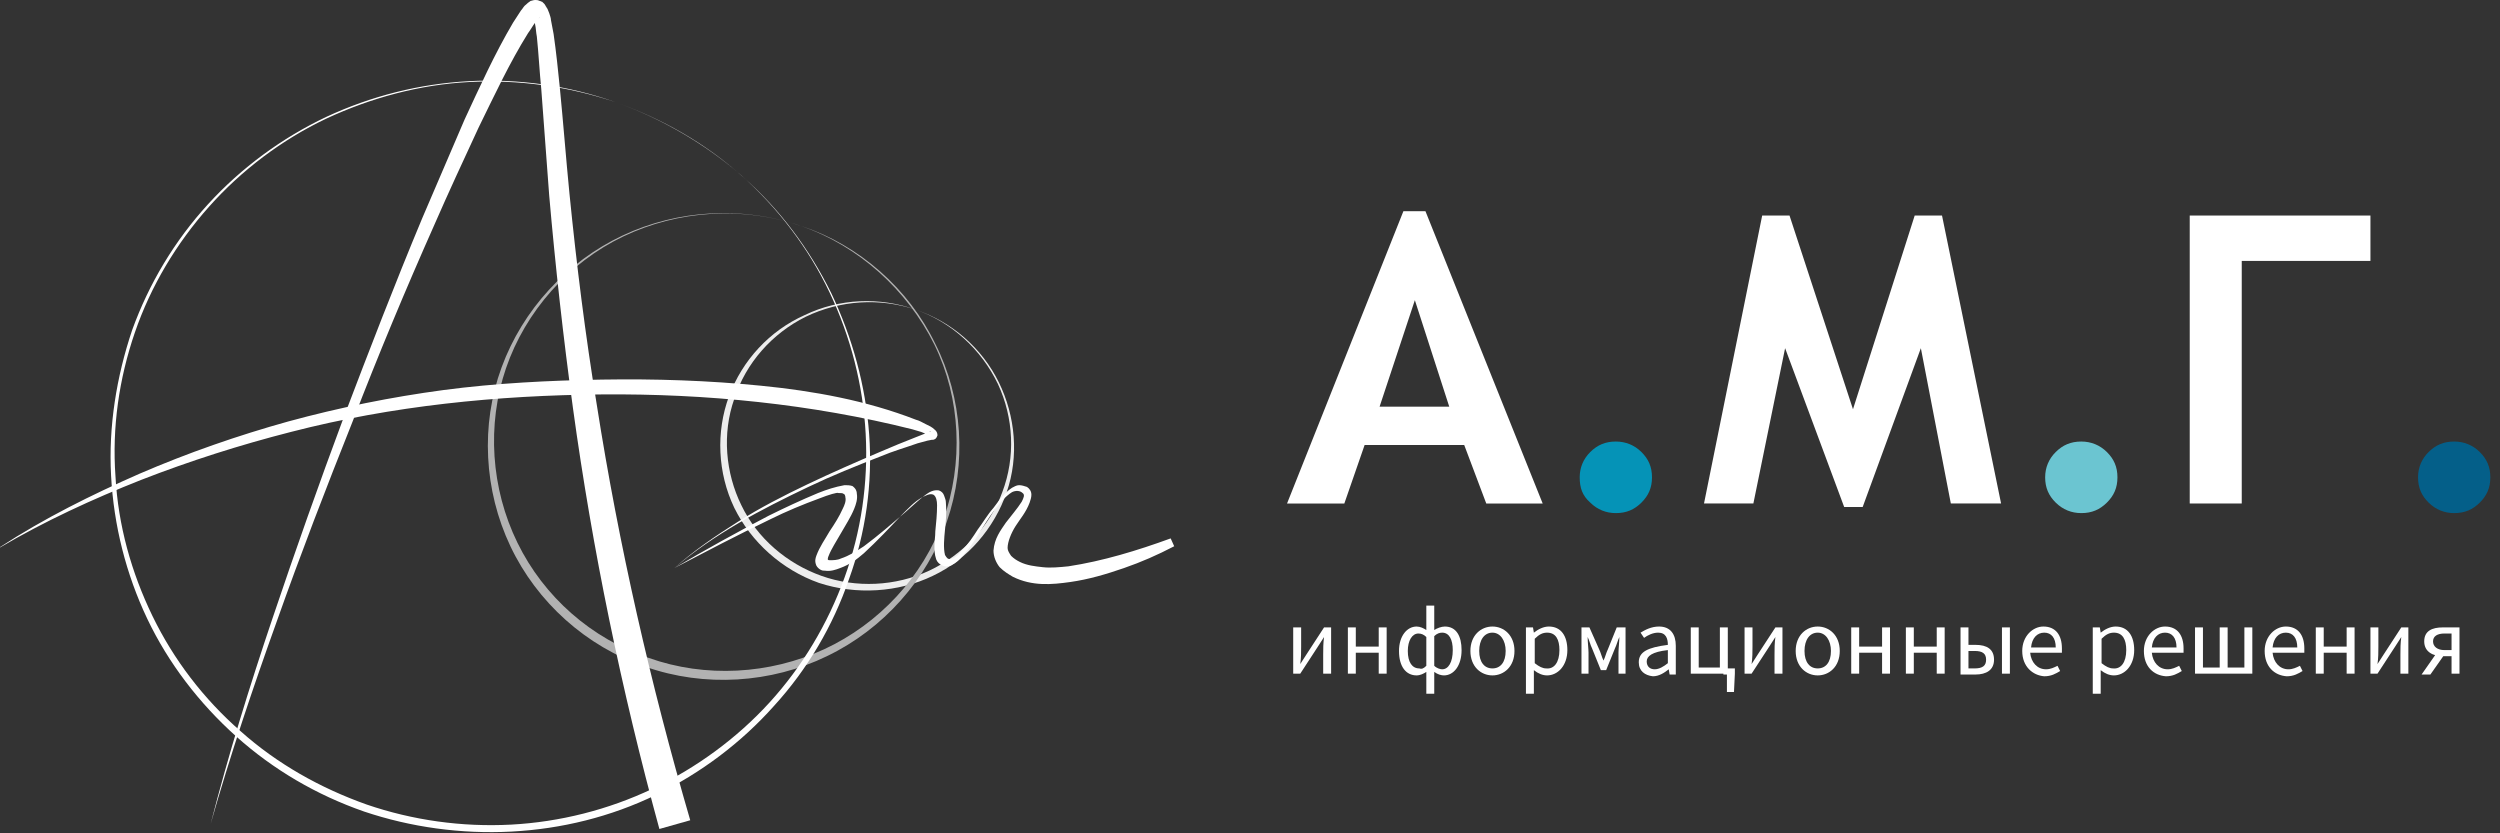 <svg width="237" height="79" viewBox="0 0 237 79" fill="none" xmlns="http://www.w3.org/2000/svg">
<rect x="0" y="0" width="237" height="79" fill="#333333" stroke="none"/>
<path d="M86.829 29.367C90.255 30.525 93.096 33.007 94.684 36.233C96.272 39.459 96.606 43.264 95.436 46.656C94.266 50.048 91.759 53.026 88.416 54.597C85.157 56.169 81.146 56.417 77.636 55.259C74.126 54.018 71.201 51.371 69.613 48.145C68.025 44.836 67.858 40.948 69.112 37.557C70.365 34.165 72.956 31.352 76.299 29.863C79.558 28.292 83.402 28.126 86.829 29.367ZM86.829 29.367C83.402 28.209 79.642 28.457 76.382 30.029C73.207 31.601 70.7 34.413 69.613 37.805C68.443 41.114 68.778 44.836 70.282 47.897C71.786 51.04 74.627 53.439 77.887 54.597C81.146 55.755 84.906 55.59 88.082 54.101C91.258 52.612 93.848 49.882 95.018 46.656C96.272 43.347 96.105 39.625 94.601 36.398C93.013 33.09 90.171 30.525 86.829 29.367Z" fill="#EDEDED"/>
<path d="M75.965 21.426C81.48 23.245 86.16 27.382 88.667 32.593C91.258 37.722 91.676 43.926 89.754 49.469C87.915 54.928 83.737 59.643 78.388 62.208C73.123 64.772 66.772 65.186 61.173 63.2C55.574 61.298 50.894 57.079 48.387 51.785C45.88 46.491 45.545 40.286 47.551 34.827C49.557 29.367 53.735 24.817 59 22.336C64.265 19.854 70.449 19.523 75.965 21.426ZM75.965 21.426C70.449 19.523 64.265 19.937 59.084 22.418C53.902 24.9 49.807 29.532 47.969 34.909C46.13 40.286 46.548 46.325 49.055 51.454C51.562 56.583 56.075 60.553 61.507 62.373C66.856 64.276 72.956 63.945 78.137 61.546C83.319 59.147 87.497 54.68 89.419 49.303C91.341 43.926 91.091 37.805 88.584 32.676C85.993 27.464 81.397 23.328 75.965 21.426Z" fill="#B2B2B2"/>
<path d="M58.331 9.679C62.761 11.251 66.856 13.567 70.365 16.711C73.875 19.771 76.717 23.576 78.806 27.795C80.812 32.014 82.065 36.564 82.399 41.196C82.734 45.829 82.065 50.544 80.477 54.928C78.973 59.313 76.55 63.449 73.374 66.923C70.282 70.397 66.438 73.293 62.176 75.361C57.914 77.429 53.234 78.587 48.47 78.835C43.707 79.083 38.943 78.422 34.514 76.933C30.001 75.361 25.907 72.962 22.397 69.818C18.887 66.675 15.962 62.87 13.956 58.651C11.95 54.432 10.78 49.8 10.53 45.084C10.279 40.452 11.031 35.737 12.535 31.27C14.123 26.886 16.547 22.832 19.722 19.358C22.898 15.883 26.742 13.071 30.921 11.085C35.183 9.1 39.779 7.942 44.459 7.694C49.139 7.446 53.902 8.107 58.331 9.679ZM58.331 9.679C53.902 8.19 49.139 7.528 44.459 7.777C39.779 8.025 35.183 9.266 30.921 11.251C26.742 13.236 22.898 16.131 19.806 19.606C16.714 23.08 14.29 27.134 12.786 31.518C11.282 35.902 10.613 40.535 10.948 45.167C11.198 49.8 12.452 54.267 14.457 58.403C16.463 62.539 19.305 66.261 22.814 69.322C26.241 72.383 30.336 74.699 34.765 76.271C39.111 77.76 43.79 78.422 48.47 78.173C53.067 77.925 57.663 76.767 61.841 74.782C66.02 72.796 69.864 69.984 72.956 66.592C76.048 63.201 78.472 59.147 80.059 54.763C81.647 50.379 82.316 45.746 82.065 41.114C81.814 36.481 80.644 31.931 78.639 27.713C76.633 23.494 73.792 19.771 70.282 16.628C66.856 13.65 62.761 11.251 58.331 9.679Z" fill="white"/>
<path d="M19.973 78.091C21.645 71.555 23.65 65.103 25.823 58.651C27.996 52.198 30.252 45.829 32.592 39.542C35.016 33.172 37.439 26.885 40.03 20.681C41.367 17.538 42.704 14.477 44.041 11.334C45.462 8.273 46.882 5.129 48.637 2.151C48.888 1.738 49.139 1.407 49.389 0.993C49.557 0.828 49.64 0.58 49.891 0.414C49.974 0.331 50.058 0.249 50.309 0.083C50.392 0.083 50.559 0 50.727 0C50.894 0 50.977 0 51.145 0.083C51.228 0.083 51.312 0.166 51.395 0.166L51.479 0.249C51.562 0.331 51.562 0.331 51.646 0.414C51.646 0.497 51.73 0.497 51.73 0.58C51.813 0.662 51.813 0.745 51.897 0.828C51.98 0.993 51.98 1.076 52.064 1.241C52.147 1.489 52.231 1.738 52.231 1.903C52.314 2.317 52.398 2.813 52.482 3.227C52.732 4.964 52.899 6.618 53.067 8.273C53.401 11.664 53.652 14.973 53.986 18.365C54.654 25.065 55.49 31.766 56.577 38.384C58.666 51.702 61.674 64.855 65.435 77.76L62.51 78.587C58.916 65.434 56.159 52.116 54.32 38.715C53.401 32.014 52.649 25.231 52.064 18.53C51.813 15.139 51.562 11.747 51.312 8.438C51.145 6.784 51.061 5.047 50.894 3.475C50.81 3.061 50.81 2.648 50.727 2.317C50.727 2.151 50.643 1.986 50.559 1.82C50.559 1.655 50.392 1.489 50.559 1.655C50.559 1.655 50.643 1.738 50.727 1.738C50.81 1.738 50.894 1.82 50.977 1.738C51.145 1.738 51.145 1.655 51.145 1.655C51.145 1.655 51.145 1.655 51.061 1.738C50.977 1.82 50.81 1.986 50.727 2.151C50.476 2.482 50.309 2.813 50.058 3.144C48.303 5.957 46.882 9.017 45.378 12.078C43.958 15.139 42.537 18.199 41.2 21.26C38.442 27.464 35.851 33.669 33.428 39.956C30.921 46.242 28.497 52.529 26.241 58.899C23.984 65.186 21.812 71.638 19.973 78.091Z" fill="white"/>
<path d="M1.22637e-05 51.867C4.178 49.138 8.691 46.904 13.204 44.919C17.8 42.933 22.564 41.279 27.327 39.955C32.174 38.632 37.105 37.639 42.035 36.977C47.05 36.316 52.064 36.067 57.078 35.985C62.092 35.902 67.106 36.067 72.12 36.564C77.135 37.06 82.149 37.97 86.829 39.79C87.163 39.873 87.414 40.038 87.748 40.203C88.082 40.369 88.333 40.452 88.667 40.783C88.751 40.865 88.751 40.865 88.834 41.031C88.834 41.031 88.918 41.279 88.834 41.362C88.834 41.444 88.667 41.61 88.667 41.61C88.5 41.693 88.5 41.693 88.416 41.693H88.333L87.915 41.775L86.996 42.023C85.826 42.437 84.656 42.768 83.486 43.264C81.146 44.174 78.889 45.084 76.633 46.16C72.12 48.31 67.691 50.627 63.931 53.853C66.856 52.116 69.864 50.461 72.873 48.889C74.377 48.145 75.965 47.4 77.552 46.739C78.388 46.408 79.14 46.16 80.059 45.994C80.31 45.994 80.561 45.994 80.812 46.077C81.146 46.325 81.23 46.573 81.23 46.821C81.313 47.318 81.146 47.814 80.979 48.228C80.644 49.055 80.143 49.799 79.725 50.544C79.307 51.288 78.806 52.033 78.555 52.695C78.472 52.86 78.472 53.026 78.472 53.026C78.472 53.026 78.472 53.108 78.639 53.108C78.973 53.108 79.391 53.108 79.725 52.943C80.477 52.695 81.146 52.281 81.898 51.785C83.235 50.792 84.572 49.634 85.826 48.559C86.494 47.979 87.079 47.4 87.748 46.904C88.082 46.656 88.5 46.408 89.001 46.49C89.252 46.573 89.419 46.739 89.503 46.987C89.586 47.235 89.67 47.4 89.67 47.648C89.754 48.559 89.67 49.386 89.586 50.213C89.503 51.04 89.419 51.95 89.586 52.612C89.67 52.777 89.754 52.86 89.837 52.943C90.004 53.026 90.088 53.026 90.255 52.943C90.589 52.86 90.924 52.529 91.174 52.198C91.759 51.619 92.261 50.875 92.678 50.213C93.18 49.551 93.598 48.807 94.183 48.145C94.684 47.483 95.186 46.739 95.938 46.242C96.105 46.16 96.356 45.994 96.606 45.994C96.857 45.994 97.108 46.077 97.358 46.16C97.609 46.325 97.776 46.573 97.776 46.904C97.776 47.152 97.693 47.4 97.609 47.648C97.275 48.559 96.69 49.22 96.272 49.882C95.854 50.544 95.52 51.371 95.52 51.95C95.52 52.198 95.687 52.446 95.854 52.695C96.105 52.943 96.356 53.108 96.69 53.274C97.358 53.605 98.111 53.687 98.863 53.77C99.615 53.853 100.45 53.77 101.286 53.687C104.545 53.191 107.805 52.198 110.98 51.04L111.314 51.785C109.727 52.612 108.222 53.274 106.551 53.853C104.88 54.432 103.208 54.928 101.453 55.176C99.698 55.425 97.86 55.59 96.021 54.68C95.603 54.432 95.186 54.184 94.768 53.77C94.433 53.356 94.183 52.777 94.183 52.198C94.266 51.04 94.851 50.296 95.353 49.551C95.854 48.889 96.439 48.228 96.857 47.566C97.024 47.235 97.191 46.904 96.941 46.739C96.69 46.49 96.272 46.49 95.938 46.656C95.269 47.069 94.684 47.814 94.183 48.476C93.681 49.138 93.263 49.882 92.762 50.627C92.344 51.371 91.843 52.033 91.258 52.695C91.007 53.026 90.673 53.356 90.171 53.605C89.921 53.687 89.67 53.77 89.336 53.605C89.085 53.522 88.834 53.274 88.751 53.026C88.584 52.529 88.584 52.116 88.584 51.702C88.584 51.288 88.667 50.875 88.667 50.378C88.751 49.551 88.834 48.724 88.834 47.897C88.834 47.483 88.751 47.069 88.5 46.904C88.166 46.739 87.748 46.987 87.414 47.152C86.662 47.566 86.076 48.228 85.492 48.807C84.322 50.047 83.152 51.288 81.898 52.446C81.23 53.026 80.561 53.522 79.642 53.853C79.224 54.018 78.722 54.184 78.221 54.101C78.054 54.101 77.97 54.101 77.803 54.018C77.636 53.935 77.469 53.77 77.385 53.605C77.218 53.191 77.302 52.943 77.385 52.695C77.719 51.785 78.221 51.123 78.639 50.378C79.14 49.634 79.558 48.972 79.892 48.228C80.059 47.897 80.227 47.483 80.143 47.152C80.143 46.987 80.059 46.821 79.976 46.821C79.892 46.739 79.725 46.739 79.475 46.739C79.391 46.656 78.555 46.904 77.719 47.235C76.132 47.814 74.544 48.476 73.04 49.22C69.948 50.709 66.939 52.281 63.931 53.853C65.769 52.198 67.858 50.792 69.948 49.468C72.037 48.145 74.293 46.987 76.55 45.911C78.806 44.836 81.062 43.843 83.402 42.851C84.572 42.354 85.742 41.858 86.829 41.444L87.664 41.114L88.082 40.948L88.249 40.865C88.249 40.865 88.249 40.865 88.166 40.865C88.166 40.865 88.082 40.948 88.082 41.031C88.082 41.114 88.082 41.279 88.082 41.196C88.082 41.279 88.082 41.279 88.082 41.279C87.915 41.196 87.581 41.031 87.33 40.948C87.079 40.865 86.745 40.783 86.494 40.7C76.967 38.301 66.939 37.308 57.078 37.391C47.133 37.474 37.188 38.466 27.578 40.948C22.731 42.189 18.051 43.678 13.371 45.498C8.775 47.318 4.262 49.386 -0.084 51.95L1.22637e-05 51.867Z" fill="white"/>
<path d="M140.898 47.732L138.809 42.189H129.365L127.443 47.732H122.011L133.043 20.02H135.132L146.246 47.732H140.898ZM134.129 28.457L130.786 38.549H137.388L134.129 28.457Z" fill="white"/>
<path d="M149.756 45.25C149.756 44.34 150.091 43.513 150.759 42.851C151.428 42.189 152.18 41.858 153.183 41.858C154.102 41.858 154.938 42.189 155.606 42.851C156.275 43.513 156.609 44.257 156.609 45.25C156.609 46.243 156.275 46.987 155.606 47.649C154.938 48.311 154.186 48.642 153.183 48.642C152.263 48.642 151.428 48.311 150.759 47.649C150.007 46.987 149.756 46.243 149.756 45.25Z" fill="#0593B7"/>
<path d="M189.703 47.731H184.939L182.098 33.007L176.582 48.062H174.827L169.228 33.007L166.22 47.731H161.54L167.055 20.433H169.646L175.663 38.797L181.513 20.433H184.103L189.703 47.731Z" fill="white"/>
<path d="M193.881 45.25C193.881 44.34 194.215 43.513 194.884 42.851C195.552 42.189 196.305 41.858 197.307 41.858C198.227 41.858 199.062 42.189 199.731 42.851C200.399 43.513 200.734 44.257 200.734 45.25C200.734 46.243 200.399 46.987 199.731 47.649C199.062 48.311 198.31 48.642 197.307 48.642C196.388 48.642 195.552 48.311 194.884 47.649C194.215 46.987 193.881 46.243 193.881 45.25Z" fill="#6BC5D1"/>
<path d="M224.718 24.735H212.517V47.731H207.586V20.433H224.718V24.735Z" fill="white"/>
<path d="M229.231 45.25C229.231 44.34 229.565 43.513 230.234 42.851C230.902 42.189 231.654 41.858 232.657 41.858C233.577 41.858 234.412 42.189 235.081 42.851C235.749 43.513 236.084 44.257 236.084 45.25C236.084 46.243 235.749 46.987 235.081 47.649C234.412 48.311 233.66 48.642 232.657 48.642C231.738 48.642 230.902 48.311 230.234 47.649C229.565 46.987 229.231 46.243 229.231 45.25Z" fill="#045F89"/>
<path d="M122.596 59.478H123.348V61.298C123.348 61.794 123.348 62.373 123.265 62.952C123.432 62.704 123.683 62.291 123.85 62.042L125.521 59.478H126.19V63.862H125.438V62.042C125.438 61.546 125.438 60.967 125.521 60.388C125.354 60.636 125.103 61.05 124.936 61.298L123.265 63.862H122.596V59.478Z" fill="white"/>
<path d="M127.778 59.478H128.53V61.298H130.703V59.478H131.455V63.862H130.703V61.877H128.53V63.862H127.778V59.478Z" fill="white"/>
<path d="M135.215 64.359V63.697C134.965 63.862 134.63 64.028 134.296 64.028C133.293 64.028 132.625 63.201 132.625 61.712C132.625 60.305 133.377 59.395 134.296 59.395C134.63 59.395 134.965 59.561 135.215 59.726V59.065V57.41H135.967V59.065V59.726C136.218 59.561 136.636 59.395 136.97 59.395C138.057 59.395 138.558 60.305 138.558 61.629C138.558 63.118 137.806 64.028 136.887 64.028C136.636 64.028 136.302 63.945 135.967 63.697V64.359V65.765H135.215V64.359ZM135.215 63.118V60.388C134.965 60.14 134.714 60.057 134.463 60.057C133.878 60.057 133.46 60.719 133.46 61.712C133.46 62.787 133.878 63.366 134.547 63.366C134.797 63.449 134.965 63.366 135.215 63.118ZM137.722 61.629C137.722 60.636 137.388 59.975 136.72 59.975C136.469 59.975 136.218 60.057 135.967 60.305V63.118C136.218 63.366 136.552 63.449 136.72 63.449C137.305 63.449 137.722 62.787 137.722 61.629Z" fill="white"/>
<path d="M139.394 61.712C139.394 60.223 140.397 59.395 141.483 59.395C142.569 59.395 143.572 60.223 143.572 61.712C143.572 63.201 142.569 64.028 141.483 64.028C140.397 64.028 139.394 63.201 139.394 61.712ZM142.737 61.712C142.737 60.719 142.235 59.975 141.483 59.975C140.731 59.975 140.229 60.636 140.229 61.712C140.229 62.787 140.731 63.366 141.483 63.366C142.235 63.366 142.737 62.787 142.737 61.712Z" fill="white"/>
<path d="M144.742 59.478H145.327L145.411 59.975C145.829 59.644 146.33 59.395 146.831 59.395C148.001 59.395 148.586 60.306 148.586 61.629C148.586 63.118 147.667 64.028 146.664 64.028C146.246 64.028 145.829 63.862 145.411 63.532V64.276V65.765H144.659V59.478H144.742ZM147.834 61.629C147.834 60.636 147.5 59.975 146.664 59.975C146.246 59.975 145.912 60.14 145.494 60.554V62.87C145.912 63.201 146.246 63.366 146.581 63.366C147.333 63.449 147.834 62.787 147.834 61.629Z" fill="white"/>
<path d="M149.84 59.478H150.676L151.595 61.546C151.762 61.877 151.846 62.291 152.013 62.621C152.18 62.291 152.263 61.877 152.431 61.546L153.266 59.478H154.102V63.862H153.433V61.877C153.433 61.463 153.517 60.802 153.517 60.388C153.35 60.719 153.266 61.133 153.099 61.463L152.263 63.531H151.762L150.926 61.463C150.759 61.133 150.676 60.719 150.509 60.388C150.509 60.884 150.592 61.546 150.592 61.877V63.862H149.924V59.478H149.84Z" fill="white"/>
<path d="M155.356 62.787C155.356 61.794 156.191 61.381 158.113 61.133C158.113 60.554 157.946 59.975 157.194 59.975C156.693 59.975 156.191 60.223 155.857 60.471L155.523 59.975C155.941 59.726 156.526 59.395 157.278 59.395C158.364 59.395 158.865 60.14 158.865 61.215V63.945H158.28L158.197 63.449C157.779 63.78 157.278 64.111 156.693 64.111C155.941 64.028 155.356 63.614 155.356 62.787ZM158.113 62.87V61.629C156.609 61.794 156.108 62.208 156.108 62.704C156.108 63.201 156.442 63.449 156.86 63.449C157.278 63.449 157.695 63.201 158.113 62.87Z" fill="white"/>
<path d="M160.286 59.478H161.038V63.283H163.044V59.478H163.796V63.862H160.286V59.478ZM163.712 63.945H163.378V63.366H164.465V63.862L164.381 65.6H163.712V63.945Z" fill="white"/>
<path d="M165.384 59.478H166.136V61.298C166.136 61.794 166.136 62.373 166.052 62.952C166.22 62.704 166.47 62.291 166.637 62.042L168.309 59.478H168.977V63.862H168.225V62.042C168.225 61.546 168.225 60.967 168.309 60.388C168.142 60.636 167.891 61.05 167.724 61.298L166.052 63.862H165.384V59.478Z" fill="white"/>
<path d="M170.231 61.712C170.231 60.223 171.234 59.395 172.32 59.395C173.407 59.395 174.409 60.223 174.409 61.712C174.409 63.201 173.407 64.028 172.32 64.028C171.234 64.028 170.231 63.201 170.231 61.712ZM173.574 61.712C173.574 60.719 173.072 59.975 172.32 59.975C171.568 59.975 171.067 60.636 171.067 61.712C171.067 62.787 171.568 63.366 172.32 63.366C173.072 63.366 173.574 62.787 173.574 61.712Z" fill="white"/>
<path d="M175.496 59.478H176.248V61.298H178.421V59.478H179.173V63.862H178.421V61.877H176.248V63.862H175.496V59.478Z" fill="white"/>
<path d="M180.677 59.478H181.429V61.298H183.602V59.478H184.354V63.862H183.602V61.877H181.429V63.862H180.677V59.478Z" fill="white"/>
<path d="M185.858 59.478H186.61V61.133H187.279C188.365 61.133 189.034 61.546 189.034 62.539C189.034 63.531 188.282 63.945 187.279 63.945H185.858V59.478ZM187.195 63.366C187.948 63.366 188.282 63.118 188.282 62.539C188.282 61.96 187.948 61.712 187.195 61.712H186.61V63.366H187.195ZM189.786 59.478H190.538V63.862H189.786V59.478Z" fill="white"/>
<path d="M191.708 61.712C191.708 60.306 192.711 59.395 193.714 59.395C194.884 59.395 195.469 60.223 195.469 61.464C195.469 61.629 195.469 61.794 195.469 61.877H192.46C192.544 62.787 193.129 63.449 193.965 63.449C194.382 63.449 194.717 63.283 195.051 63.118L195.302 63.614C194.884 63.862 194.466 64.111 193.797 64.111C192.711 64.028 191.708 63.201 191.708 61.712ZM194.884 61.381C194.884 60.471 194.466 59.975 193.797 59.975C193.129 59.975 192.628 60.471 192.544 61.381H194.884Z" fill="white"/>
<path d="M198.477 59.478H199.062L199.146 59.975C199.564 59.644 200.065 59.395 200.567 59.395C201.737 59.395 202.322 60.306 202.322 61.629C202.322 63.118 201.402 64.028 200.399 64.028C199.982 64.028 199.564 63.862 199.146 63.532V64.276V65.765H198.394V59.478H198.477ZM201.569 61.629C201.569 60.636 201.235 59.975 200.399 59.975C199.982 59.975 199.647 60.14 199.229 60.554V62.87C199.647 63.201 199.982 63.366 200.316 63.366C201.068 63.449 201.569 62.787 201.569 61.629Z" fill="white"/>
<path d="M203.241 61.712C203.241 60.306 204.244 59.395 205.246 59.395C206.416 59.395 207.001 60.223 207.001 61.464C207.001 61.629 207.001 61.794 207.001 61.877H203.993C204.076 62.787 204.661 63.449 205.497 63.449C205.915 63.449 206.249 63.283 206.584 63.118L206.834 63.614C206.416 63.862 205.999 64.111 205.33 64.111C204.16 64.028 203.241 63.201 203.241 61.712ZM206.333 61.381C206.333 60.471 205.915 59.975 205.246 59.975C204.578 59.975 204.076 60.471 203.993 61.381H206.333Z" fill="white"/>
<path d="M208.088 59.478H208.84V63.283H210.428V59.478H211.18V63.283H212.768V59.478H213.52V63.862H208.088V59.478Z" fill="white"/>
<path d="M214.69 61.712C214.69 60.306 215.693 59.395 216.695 59.395C217.865 59.395 218.45 60.223 218.45 61.464C218.45 61.629 218.45 61.794 218.45 61.877H215.442C215.526 62.787 216.111 63.449 216.946 63.449C217.364 63.449 217.698 63.283 218.033 63.118L218.283 63.614C217.865 63.862 217.448 64.111 216.779 64.111C215.609 64.028 214.69 63.201 214.69 61.712ZM217.782 61.381C217.782 60.471 217.364 59.975 216.695 59.975C216.027 59.975 215.526 60.471 215.442 61.381H217.782Z" fill="white"/>
<path d="M219.537 59.478H220.289V61.298H222.462V59.478H223.214V63.862H222.462V61.877H220.289V63.862H219.537V59.478Z" fill="white"/>
<path d="M224.718 59.478H225.47V61.298C225.47 61.794 225.47 62.373 225.387 62.952C225.554 62.704 225.805 62.291 225.972 62.042L227.643 59.478H228.312V63.862H227.559V62.042C227.559 61.546 227.559 60.967 227.643 60.388C227.476 60.636 227.225 61.05 227.058 61.298L225.387 63.862H224.718V59.478Z" fill="white"/>
<path d="M231.069 61.794L231.738 62.042L230.401 63.945H229.565L231.069 61.794ZM232.407 62.208H231.571C230.652 62.208 229.816 61.794 229.816 60.802C229.816 59.809 230.568 59.478 231.571 59.478H233.159V63.862H232.407V62.208ZM232.407 61.629V60.057H231.738C231.069 60.057 230.652 60.305 230.652 60.802C230.652 61.298 231.069 61.629 231.738 61.629H232.407Z" fill="white"/>
</svg>
